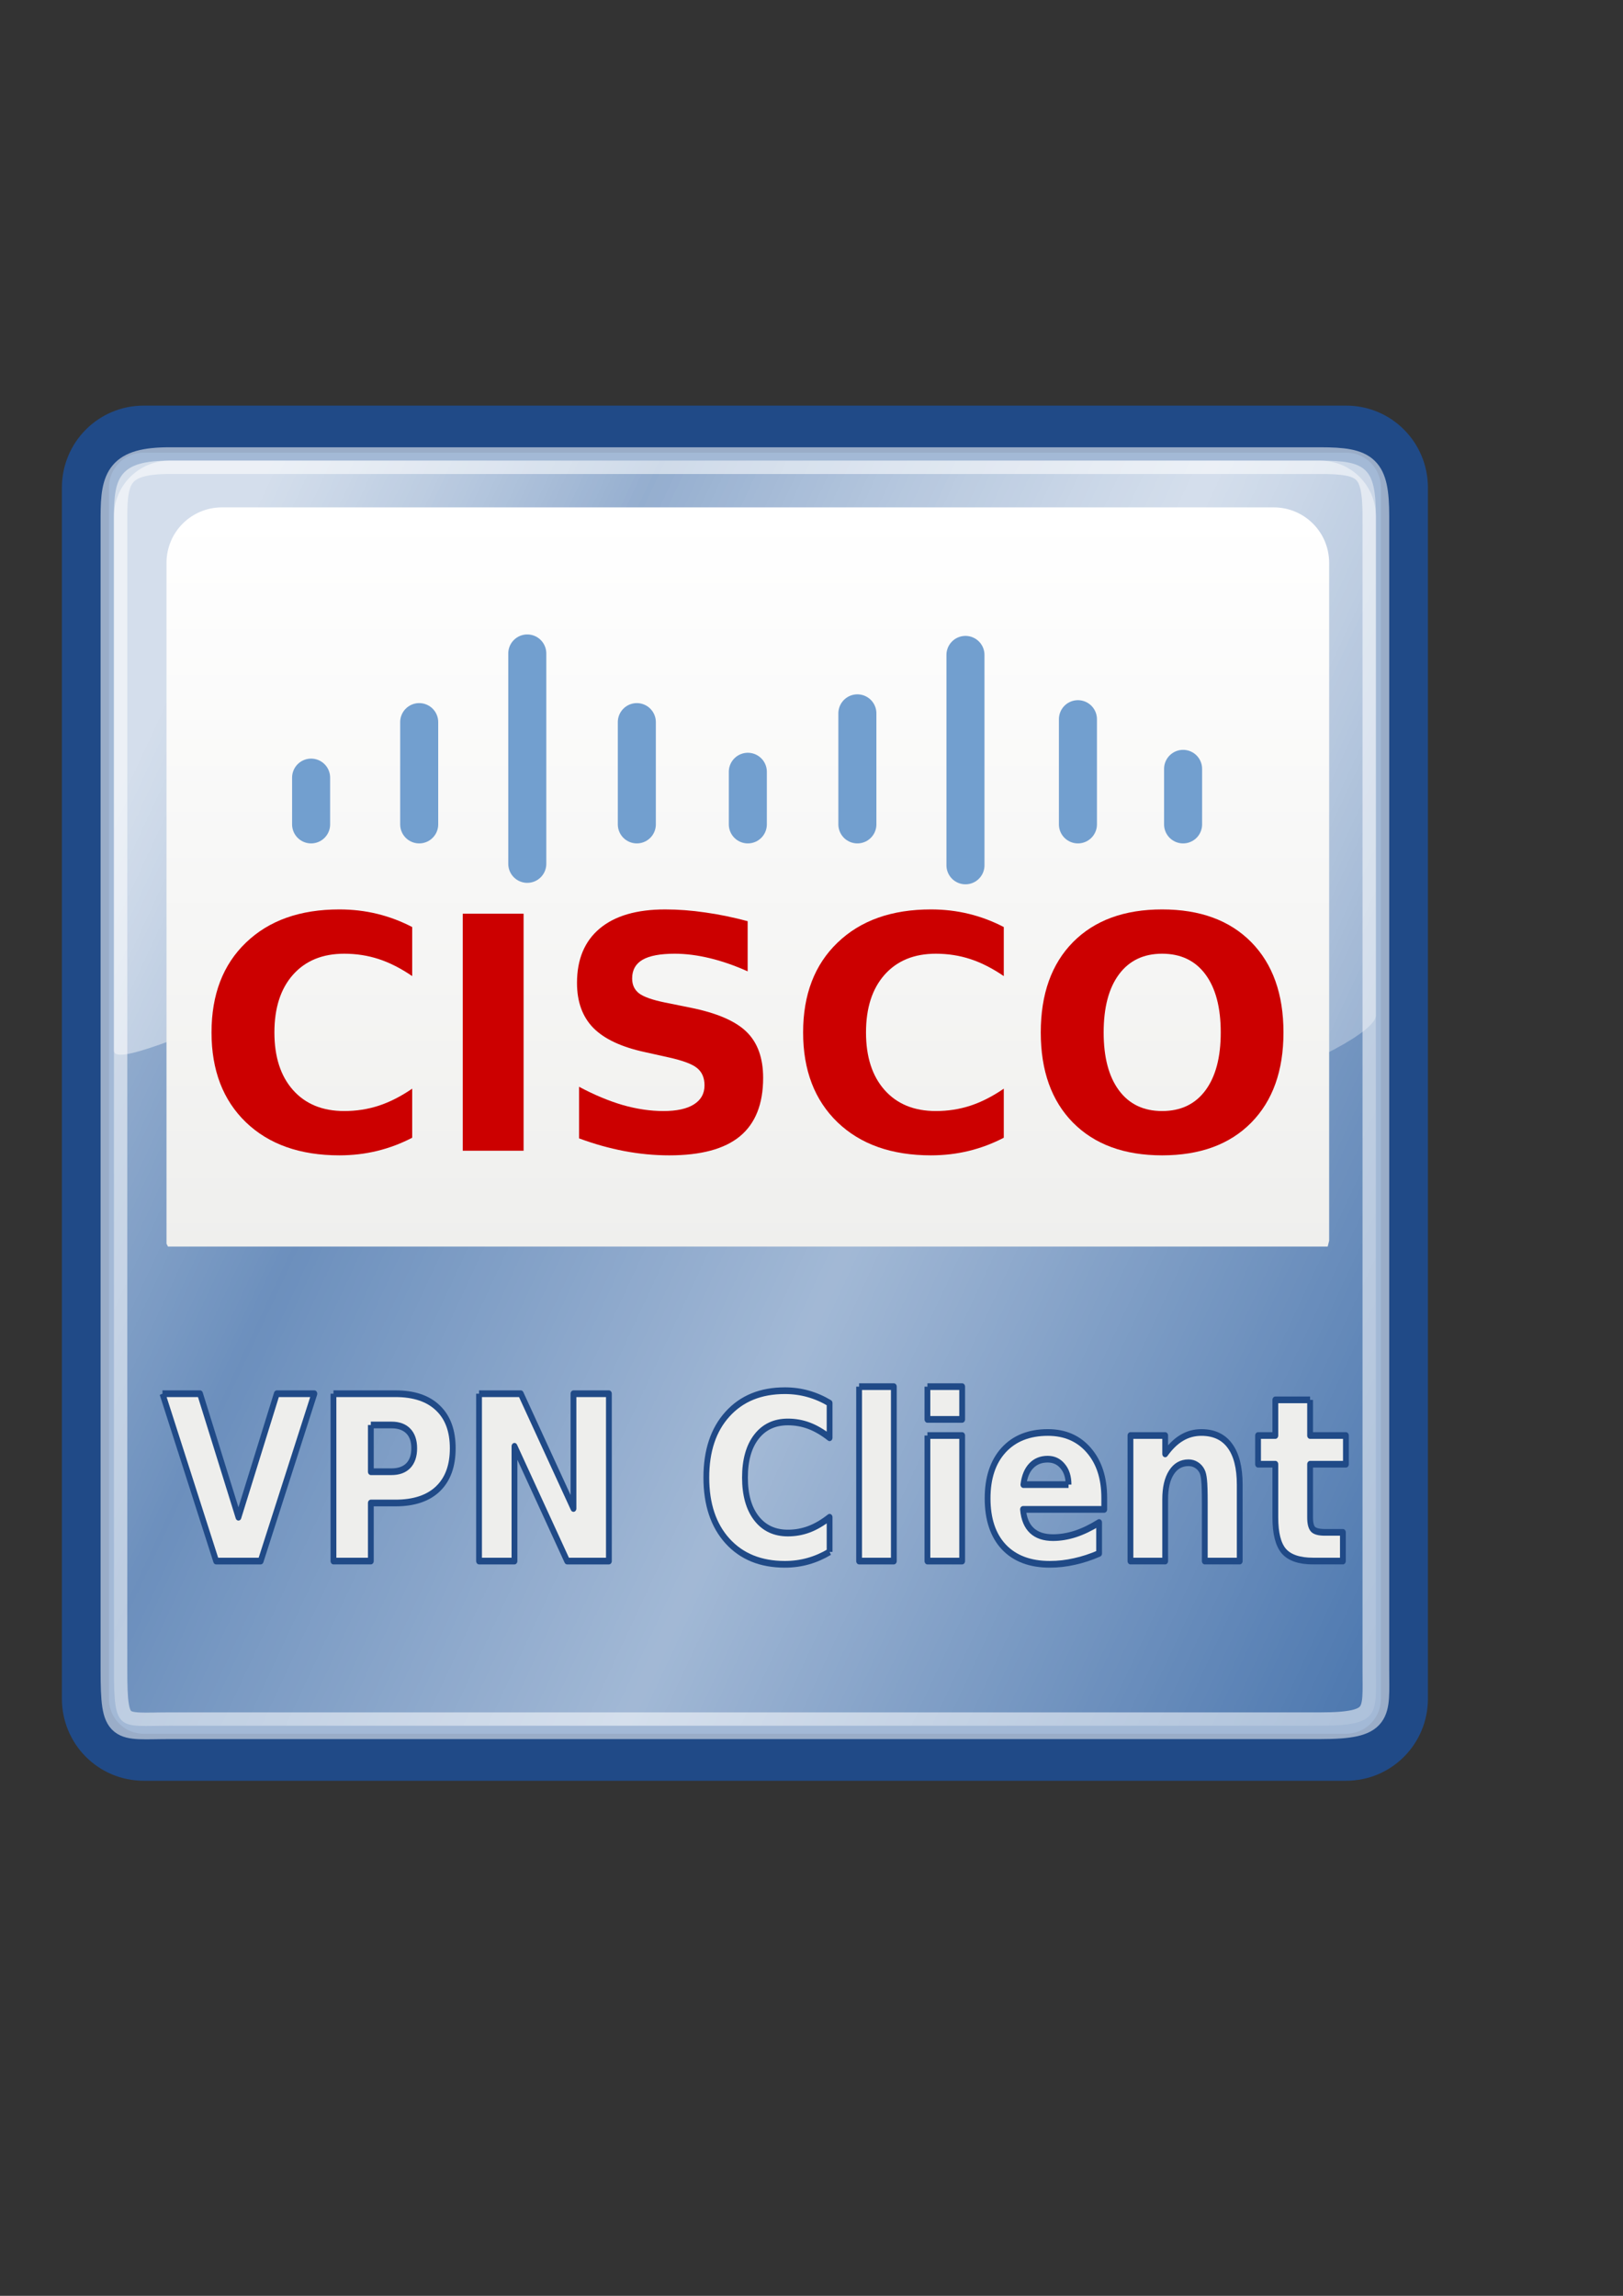 <?xml version="1.0" encoding="UTF-8" standalone="no"?>
<!-- Created with Inkscape (http://www.inkscape.org/) -->
<svg xmlns:dc="http://purl.org/dc/elements/1.1/" xmlns:cc="http://creativecommons.org/ns#" xmlns:rdf="http://www.w3.org/1999/02/22-rdf-syntax-ns#" xmlns:svg="http://www.w3.org/2000/svg" xmlns="http://www.w3.org/2000/svg" xmlns:xlink="http://www.w3.org/1999/xlink" xmlns:sodipodi="http://sodipodi.sourceforge.net/DTD/sodipodi-0.dtd" xmlns:inkscape="http://www.inkscape.org/namespaces/inkscape" width="210mm" height="297mm" id="svg2" version="1.1" inkscape:version="0.48.0 r9654">
  <rect width="100%" height="100%" fill="#333333" stroke="none"/>
  <title id="title3962">vpn</title>
  <defs id="defs4">
    <linearGradient id="linearGradient3889">
      <stop style="stop-color:#eeeeec;stop-opacity:1;" offset="0" id="stop3891"/>
      <stop style="stop-color:#ffffff;stop-opacity:1;" offset="1" id="stop3893"/>
    </linearGradient>
    <linearGradient id="linearGradient3875">
      <stop style="stop-color:#ffffff;stop-opacity:1;" offset="0" id="stop3877"/>
      <stop id="stop3885" offset="0.208" style="stop-color:#ffffff;stop-opacity:0.506;"/>
      <stop id="stop3883" offset="0.5" style="stop-color:#ffffff;stop-opacity:1;"/>
      <stop style="stop-color:#ffffff;stop-opacity:0;" offset="1" id="stop3879"/>
    </linearGradient>
    <linearGradient inkscape:collect="always" xlink:href="#linearGradient3875" id="linearGradient3881" x1="96.357" y1="274.505" x2="880.786" y2="640.219" gradientUnits="userSpaceOnUse" gradientTransform="matrix(0.969,0,0,0.969,11.181,16.405)"/>
    <linearGradient inkscape:collect="always" xlink:href="#linearGradient3889" id="linearGradient3895" x1="390" y1="631.648" x2="390" y2="251.648" gradientUnits="userSpaceOnUse"/>
    <linearGradient inkscape:collect="always" xlink:href="#linearGradient3875" id="linearGradient3030" gradientUnits="userSpaceOnUse" gradientTransform="matrix(0.969,0,0,0.969,11.181,16.405)" x1="96.357" y1="274.505" x2="880.786" y2="640.219"/>
    <linearGradient inkscape:collect="always" xlink:href="#linearGradient3875" id="linearGradient3062" gradientUnits="userSpaceOnUse" gradientTransform="matrix(0.969,0,0,0.969,11.181,16.405)" x1="96.357" y1="274.505" x2="880.786" y2="640.219"/>
    <linearGradient inkscape:collect="always" xlink:href="#linearGradient3875" id="linearGradient3064" gradientUnits="userSpaceOnUse" gradientTransform="matrix(0.969,0,0,0.969,11.181,16.405)" x1="96.357" y1="274.505" x2="880.786" y2="640.219"/>
    <linearGradient inkscape:collect="always" xlink:href="#linearGradient3889" id="linearGradient3066" gradientUnits="userSpaceOnUse" x1="390" y1="631.648" x2="390" y2="251.648"/>
    <linearGradient inkscape:collect="always" xlink:href="#linearGradient3889" id="linearGradient3093" gradientUnits="userSpaceOnUse" x1="390" y1="631.648" x2="390" y2="251.648"/>
    <linearGradient inkscape:collect="always" xlink:href="#linearGradient3875" id="linearGradient3096" gradientUnits="userSpaceOnUse" gradientTransform="matrix(0.969,0,0,0.969,11.181,16.405)" x1="96.357" y1="274.505" x2="880.786" y2="640.219"/>
    <linearGradient inkscape:collect="always" xlink:href="#linearGradient3875" id="linearGradient3099" gradientUnits="userSpaceOnUse" gradientTransform="matrix(0.969,0,0,0.969,11.181,16.405)" x1="96.357" y1="274.505" x2="880.786" y2="640.219"/>
  </defs>
  <sodipodi:namedview id="base" pagecolor="#ffffff" bordercolor="#666666" borderopacity="1.0" inkscape:pageopacity="0.0" inkscape:pageshadow="2" inkscape:zoom="0.49497474" inkscape:cx="100.2816" inkscape:cy="591.00804" inkscape:document-units="px" inkscape:current-layer="layer1" showgrid="false" showguides="true" inkscape:guide-bbox="true" inkscape:snap-global="false" inkscape:window-width="1246" inkscape:window-height="696" inkscape:window-x="0" inkscape:window-y="0" inkscape:window-maximized="0">
    <sodipodi:guide orientation="0,1" position="-80,874.286" id="guide2989"/>
    <sodipodi:guide orientation="0,1" position="-371.429,174.286" id="guide2991"/>
    <sodipodi:guide orientation="1,0" position="717.143,51.429" id="guide2993"/>
    <sodipodi:guide orientation="1,0" position="17.143,17.143" id="guide2995"/>
    <sodipodi:guide orientation="-0.707,0.707" position="0,882.857" id="guide3827"/>
    <sodipodi:guide orientation="0,1" position="67.143,640" id="guide3829"/>
  </sodipodi:namedview>
  <g inkscape:label="Ebene 1" inkscape:groupmode="layer" id="layer1">
    <g id="g3896">
      <path inkscape:connector-curvature="0" id="rect3776" d="m 70.27,209.819 588.031,0 c 15.79,0 28.501,12.767 28.501,28.627 l 0,592.118 c 0,15.859 -12.712,28.627 -28.501,28.627 l -588.031,0 c -15.79,0 -28.501,-12.767 -28.501,-28.627 l 0,-592.118 c 0,-15.859 12.712,-28.627 28.501,-28.627 z" style="fill:#3465a4;stroke:#204a87;stroke-width:23;stroke-miterlimit:4;stroke-opacity:1;stroke-dasharray:none"/>
      <path id="rect2987" d="m 16.908,178.311 700,0 0,700 -700,0 z" style="fill:none;stroke:none"/>
      <path sodipodi:nodetypes="sssssssss" style="opacity:0.543;fill:url(#linearGradient3099);fill-opacity:1;stroke:#ffffff;stroke-width:13.06;stroke-miterlimit:4;stroke-opacity:1;stroke-dasharray:none" d="m 82.99,225.223 562.591,0 c 22.572,0 27.268,3.484 27.268,27.268 l 0,564.026 c 0,21.438 2.346,27.268 -27.268,27.268 l -562.591,0 c -24.863,0 -27.268,3.431 -27.268,-27.268 l 0,-564.026 c 0,-19.283 2.775,-27.268 27.268,-27.268 z" id="path3873" inkscape:connector-curvature="0"/>
      <path sodipodi:nodetypes="sssszzsss" inkscape:connector-curvature="0" id="path3887" d="m 82.99,225.223 562.591,0 c 15.107,0 27.268,12.162 27.268,27.268 l 0,244.026 c 0,15.107 -125.429,67.268 -158.697,38.697 -33.268,-28.571 -149.324,-97.143 -236.877,-88.571 -87.553,8.571 -221.554,82.124 -221.554,67.017 l 0,-261.169 c 0,-15.107 12.162,-27.268 27.268,-27.268 z" style="opacity:0.543;fill:url(#linearGradient3096);fill-opacity:1;stroke:none"/>
      <path sodipodi:nodetypes="sssccccss" inkscape:connector-curvature="0" id="rect3779" d="m 108.571,248.076 514.286,0 c 15.037,0 27.143,12.106 27.143,27.143 l 0,331.429 -0.714,2.857 -567.143,0 -0.714,-1.429 0,-332.857 c 0,-15.037 12.106,-27.143 27.143,-27.143 z" style="fill:url(#linearGradient3093);fill-opacity:1;stroke:none"/>
      <g id="flowRoot3782" style="font-size:144px;font-style:normal;font-weight:bold;line-height:125%;letter-spacing:0px;word-spacing:0px;fill:#cc0000;fill-opacity:1;stroke:none;font-family:Sans;-inkscape-font-specification:Sans Bold" transform="matrix(1.099,0,0,1.104,-102.265,-16.369)">
        <path inkscape:connector-curvature="0" id="path3886" d="m 276.469,518.704 c -4.969,2.578 -10.149,4.523 -15.539,5.836 -5.391,1.312 -11.016,1.969 -16.875,1.969 -17.484,0 -31.336,-4.875 -41.555,-14.625 -10.219,-9.797 -15.328,-23.062 -15.328,-39.797 0,-16.781 5.109,-30.047 15.328,-39.797 10.219,-9.797 24.07,-14.695 41.555,-14.695 5.859,1.1e-4 11.484,0.656 16.875,1.969 5.391,1.313 10.57,3.258 15.539,5.836 l 0,21.727 c -5.016,-3.422 -9.961,-5.93 -14.836,-7.523 -4.875,-1.594 -10.008,-2.391 -15.398,-2.391 -9.656,8e-5 -17.25,3.094 -22.781,9.281 -5.531,6.188 -8.297,14.719 -8.297,25.594 -4e-5,10.828 2.766,19.336 8.297,25.523 5.531,6.188 13.125,9.281 22.781,9.281 5.391,2e-5 10.523,-0.797 15.398,-2.391 4.875,-1.594 9.82,-4.102 14.836,-7.523 l 0,21.727"/>
        <path inkscape:connector-curvature="0" id="path3888" d="m 298.969,419.493 27.07,0 0,104.977 -27.07,0 0,-104.977"/>
        <path inkscape:connector-curvature="0" id="path3890" d="m 425.742,422.798 0,22.219 c -5.766,-2.578 -11.391,-4.523 -16.875,-5.836 -5.484,-1.312 -10.664,-1.969 -15.539,-1.969 -6.469,8e-5 -11.25,0.891 -14.344,2.672 -3.094,1.781 -4.641,4.547 -4.641,8.297 -3e-5,2.813 1.031,5.016 3.094,6.609 2.109,1.547 5.906,2.883 11.391,4.008 l 11.531,2.32 c 11.672,2.344 19.969,5.906 24.891,10.688 4.922,4.781 7.383,11.578 7.383,20.391 -9e-5,11.578 -3.445,20.203 -10.336,25.875 -6.844,5.625 -17.32,8.438 -31.43,8.438 -6.656,0 -13.336,-0.633 -20.039,-1.898 -6.703,-1.266 -13.406,-3.141 -20.109,-5.625 l 0,-22.852 c 6.703,3.563 13.172,6.258 19.406,8.086 6.281,1.781 12.328,2.672 18.141,2.672 5.906,2e-5 10.43,-0.984 13.57,-2.953 3.141,-1.969 4.711,-4.781 4.711,-8.438 -6e-5,-3.281 -1.078,-5.812 -3.234,-7.594 -2.109,-1.781 -6.352,-3.375 -12.727,-4.781 l -10.477,-2.32 c -10.5,-2.25 -18.188,-5.836 -23.062,-10.758 -4.828,-4.922 -7.242,-11.555 -7.242,-19.898 -10e-6,-10.453 3.375,-18.492 10.125,-24.117 6.75,-5.625 16.453,-8.437 29.109,-8.438 5.766,1.1e-4 11.695,0.445 17.789,1.336 6.094,0.844 12.398,2.133 18.914,3.867"/>
        <path inkscape:connector-curvature="0" id="path3892" d="m 539.719,518.704 c -4.969,2.578 -10.149,4.523 -15.539,5.836 -5.391,1.312 -11.016,1.969 -16.875,1.969 -17.484,0 -31.336,-4.875 -41.555,-14.625 -10.219,-9.797 -15.328,-23.062 -15.328,-39.797 0,-16.781 5.109,-30.047 15.328,-39.797 10.219,-9.797 24.07,-14.695 41.555,-14.695 5.859,1.1e-4 11.484,0.656 16.875,1.969 5.391,1.313 10.57,3.258 15.539,5.836 l 0,21.727 c -5.016,-3.422 -9.961,-5.93 -14.836,-7.523 -4.875,-1.594 -10.008,-2.391 -15.398,-2.391 -9.656,8e-5 -17.25,3.094 -22.781,9.281 -5.531,6.188 -8.297,14.719 -8.297,25.594 -4e-5,10.828 2.766,19.336 8.297,25.523 5.531,6.188 13.125,9.281 22.781,9.281 5.391,2e-5 10.523,-0.797 15.398,-2.391 4.875,-1.594 9.82,-4.102 14.836,-7.523 l 0,21.727"/>
        <path inkscape:connector-curvature="0" id="path3894" d="m 610.172,437.212 c -8.25,8e-5 -14.648,3.047 -19.195,9.141 -4.547,6.094 -6.82,14.672 -6.82,25.734 -4e-5,11.016 2.273,19.57 6.82,25.664 4.547,6.094 10.945,9.141 19.195,9.141 8.297,2e-5 14.719,-3.047 19.266,-9.141 4.547,-6.094 6.82,-14.648 6.82,-25.664 -8e-5,-11.062 -2.274,-19.641 -6.82,-25.734 -4.547,-6.094 -10.969,-9.141 -19.266,-9.141 m 0,-19.617 c 16.875,1.1e-4 30.094,4.828 39.656,14.484 9.562,9.656 14.344,22.992 14.344,40.008 -1.1e-4,16.969 -4.781,30.281 -14.344,39.938 -9.563,9.656 -22.781,14.484 -39.656,14.484 -16.828,0 -30.047,-4.828 -39.656,-14.484 -9.563,-9.656 -14.344,-22.969 -14.344,-39.938 0,-17.016 4.781,-30.351 14.344,-40.008 9.609,-9.656 22.828,-14.484 39.656,-14.484"/>
      </g>
      <path inkscape:connector-curvature="0" id="path3809" d="m 152.143,380.219 0,22.857" style="fill:none;stroke:#729fcf;stroke-width:18.6;stroke-linecap:round;stroke-linejoin:miter;stroke-miterlimit:4;stroke-opacity:1;stroke-dasharray:none"/>
      <path inkscape:connector-curvature="0" id="path3811" d="m 205,353.076 0,50" style="fill:none;stroke:#729fcf;stroke-width:18.6;stroke-linecap:round;stroke-linejoin:miter;stroke-miterlimit:4;stroke-opacity:1;stroke-dasharray:none"/>
      <path inkscape:connector-curvature="0" id="path3813" d="m 257.857,319.505 0,102.857" style="fill:none;stroke:#729fcf;stroke-width:18.6;stroke-linecap:round;stroke-linejoin:miter;stroke-miterlimit:4;stroke-opacity:1;stroke-dasharray:none"/>
      <path inkscape:connector-curvature="0" id="path3815" d="m 311.429,353.076 0,50" style="fill:none;stroke:#729fcf;stroke-width:18.6;stroke-linecap:round;stroke-linejoin:miter;stroke-miterlimit:4;stroke-opacity:1;stroke-dasharray:none"/>
      <path inkscape:connector-curvature="0" id="path3817" d="m 365.714,377.362 0,25.714" style="fill:none;stroke:#729fcf;stroke-width:18.6;stroke-linecap:round;stroke-linejoin:miter;stroke-miterlimit:4;stroke-opacity:1;stroke-dasharray:none"/>
      <path inkscape:connector-curvature="0" id="path3819" d="m 419.286,348.791 0,54.286" style="fill:none;stroke:#729fcf;stroke-width:18.6;stroke-linecap:round;stroke-linejoin:miter;stroke-miterlimit:4;stroke-opacity:1;stroke-dasharray:none"/>
      <path inkscape:connector-curvature="0" id="path3821" d="m 472.143,320.219 0,102.857" style="fill:none;stroke:#729fcf;stroke-width:18.6;stroke-linecap:round;stroke-linejoin:miter;stroke-miterlimit:4;stroke-opacity:1;stroke-dasharray:none"/>
      <path inkscape:connector-curvature="0" id="path3823" d="m 527.143,351.648 0,51.429" style="fill:none;stroke:#729fcf;stroke-width:18.6;stroke-linecap:round;stroke-linejoin:miter;stroke-miterlimit:4;stroke-opacity:1;stroke-dasharray:none"/>
      <path inkscape:connector-curvature="0" id="path3825" d="m 578.571,375.934 0,27.143" style="fill:none;stroke:#729fcf;stroke-width:18.6;stroke-linecap:round;stroke-linejoin:miter;stroke-miterlimit:4;stroke-opacity:1;stroke-dasharray:none"/>
      <g id="flowRoot3846" style="font-size:40px;font-style:normal;font-weight:bold;line-height:125%;letter-spacing:0px;word-spacing:0px;fill:#eeeeec;fill-opacity:1;stroke:#204a87;stroke-width:1.166;stroke-linejoin:round;stroke-miterlimit:4;stroke-opacity:1;stroke-dasharray:none;font-family:Sans;-inkscape-font-specification:Sans Bold" transform="matrix(2.43,0,0,2.806,-14.273,-1218.718)">
        <path inkscape:connector-curvature="0" id="path3855" style="stroke:#204a87;stroke-width:1.166;stroke-linejoin:round;stroke-miterlimit:4;stroke-opacity:1;stroke-dasharray:none" d="m 38.57,677.179 7.559,0 7.734,21.523 7.715,-21.523 7.559,0 -10.801,29.16 -8.965,0 -10.801,-29.16"/>
        <path inkscape:connector-curvature="0" id="path3857" style="stroke:#204a87;stroke-width:1.166;stroke-linejoin:round;stroke-miterlimit:4;stroke-opacity:1;stroke-dasharray:none" d="m 72.984,677.179 12.48,0 c 3.711,3e-5 6.556,0.827 8.535,2.48 1.992,1.641 2.988,3.984 2.988,7.031 -2.7e-5,3.06 -0.996,5.417 -2.988,7.07 -1.979,1.641 -4.824,2.461 -8.535,2.461 l -4.961,0 0,10.117 -7.52,0 0,-29.16 m 7.52,5.449 0,8.145 4.16,0 c 1.458,2e-5 2.585,-0.352 3.379,-1.055 0.794,-0.716 1.191,-1.725 1.191,-3.027 -2e-5,-1.302 -0.397,-2.305 -1.191,-3.008 -0.794,-0.703 -1.921,-1.055 -3.379,-1.055 l -4.16,0"/>
        <path inkscape:connector-curvature="0" id="path3859" style="stroke:#204a87;stroke-width:1.166;stroke-linejoin:round;stroke-miterlimit:4;stroke-opacity:1;stroke-dasharray:none" d="m 102.281,677.179 8.398,0 10.605,20 0,-20 7.129,0 0,29.16 -8.398,0 -10.605,-20 0,20 -7.129,0 0,-29.16"/>
        <path inkscape:connector-curvature="0" id="path3861" style="stroke:#204a87;stroke-width:1.166;stroke-linejoin:round;stroke-miterlimit:4;stroke-opacity:1;stroke-dasharray:none" d="m 172.828,704.737 c -1.38,0.716 -2.819,1.257 -4.316,1.621 -1.497,0.365 -3.06,0.547 -4.688,0.547 -4.857,0 -8.704,-1.354 -11.543,-4.062 -2.839,-2.721 -4.258,-6.406 -4.258,-11.055 0,-4.661 1.419,-8.346 4.258,-11.055 2.839,-2.721 6.686,-4.082 11.543,-4.082 1.628,3e-5 3.19,0.182 4.688,0.547 1.497,0.365 2.936,0.905 4.316,1.621 l 0,6.035 c -1.393,-0.951 -2.767,-1.647 -4.121,-2.09 -1.354,-0.443 -2.78,-0.664 -4.277,-0.664 -2.682,2e-5 -4.792,0.859 -6.328,2.578 -1.536,1.719 -2.305,4.089 -2.305,7.109 0,3.008 0.768,5.371 2.305,7.09 1.536,1.719 3.646,2.578 6.328,2.578 1.497,10e-6 2.923,-0.221 4.277,-0.664 1.354,-0.443 2.728,-1.139 4.121,-2.09 l 0,6.035"/>
        <path inkscape:connector-curvature="0" id="path3863" style="stroke:#204a87;stroke-width:1.166;stroke-linejoin:round;stroke-miterlimit:4;stroke-opacity:1;stroke-dasharray:none" d="m 178.766,675.948 6.992,0 0,30.391 -6.992,0 0,-30.391"/>
        <path inkscape:connector-curvature="0" id="path3865" style="stroke:#204a87;stroke-width:1.166;stroke-linejoin:round;stroke-miterlimit:4;stroke-opacity:1;stroke-dasharray:none" d="m 192.516,684.464 6.992,0 0,21.875 -6.992,0 0,-21.875 m 0,-8.516 6.992,0 0,5.703 -6.992,0 0,-5.703"/>
        <path inkscape:connector-curvature="0" id="path3867" style="stroke:#204a87;stroke-width:1.166;stroke-linejoin:round;stroke-miterlimit:4;stroke-opacity:1;stroke-dasharray:none" d="m 228.102,695.343 0,1.992 -16.348,0 c 0.169,1.641 0.762,2.871 1.777,3.691 1.016,0.82 2.435,1.23 4.258,1.23 1.471,0 2.975,-0.215 4.512,-0.645 1.549,-0.443 3.138,-1.107 4.766,-1.992 l 0,5.391 c -1.654,0.625 -3.307,1.094 -4.961,1.406 -1.654,0.326 -3.307,0.488 -4.961,0.488 -3.958,0 -7.038,-1.003 -9.238,-3.008 -2.188,-2.018 -3.281,-4.844 -3.281,-8.477 0,-3.568 1.074,-6.374 3.223,-8.418 2.161,-2.044 5.13,-3.066 8.906,-3.066 3.437,3e-5 6.185,1.035 8.242,3.105 2.07,2.07 3.105,4.837 3.105,8.301 m -7.188,-2.324 c -2e-5,-1.328 -0.391,-2.396 -1.172,-3.203 -0.768,-0.82 -1.777,-1.23 -3.027,-1.23 -1.354,2e-5 -2.454,0.384 -3.301,1.152 -0.846,0.755 -1.374,1.849 -1.582,3.281 l 9.082,0"/>
        <path inkscape:connector-curvature="0" id="path3869" style="stroke:#204a87;stroke-width:1.166;stroke-linejoin:round;stroke-miterlimit:4;stroke-opacity:1;stroke-dasharray:none" d="m 255.367,693.018 0,13.32 -7.031,0 0,-2.168 0,-8.027 c -2e-5,-1.888 -0.046,-3.19 -0.137,-3.906 -0.078,-0.716 -0.221,-1.243 -0.43,-1.582 -0.273,-0.456 -0.645,-0.807 -1.113,-1.055 -0.469,-0.26 -1.003,-0.391 -1.602,-0.391 -1.458,2e-5 -2.604,0.566 -3.438,1.699 -0.833,1.12 -1.25,2.676 -1.25,4.668 l 0,10.762 -6.992,0 0,-21.875 6.992,0 0,3.203 c 1.055,-1.276 2.174,-2.214 3.359,-2.812 1.185,-0.612 2.493,-0.918 3.926,-0.918 2.526,3e-5 4.44,0.775 5.742,2.324 1.315,1.55 1.973,3.802 1.973,6.758"/>
        <path inkscape:connector-curvature="0" id="path3871" style="stroke:#204a87;stroke-width:1.166;stroke-linejoin:round;stroke-miterlimit:4;stroke-opacity:1;stroke-dasharray:none" d="m 269.527,678.253 0,6.211 7.207,0 0,5 -7.207,0 0,9.277 c -10e-6,1.016 0.202,1.706 0.605,2.07 0.404,0.352 1.204,0.527 2.402,0.527 l 3.594,0 0,5 -5.996,0 c -2.76,0 -4.72,-0.573 -5.879,-1.719 -1.146,-1.159 -1.719,-3.118 -1.719,-5.879 l 0,-9.277 -3.477,0 0,-5 3.477,0 0,-6.211 6.992,0"/>
      </g>
    </g>
  </g>
</svg>
